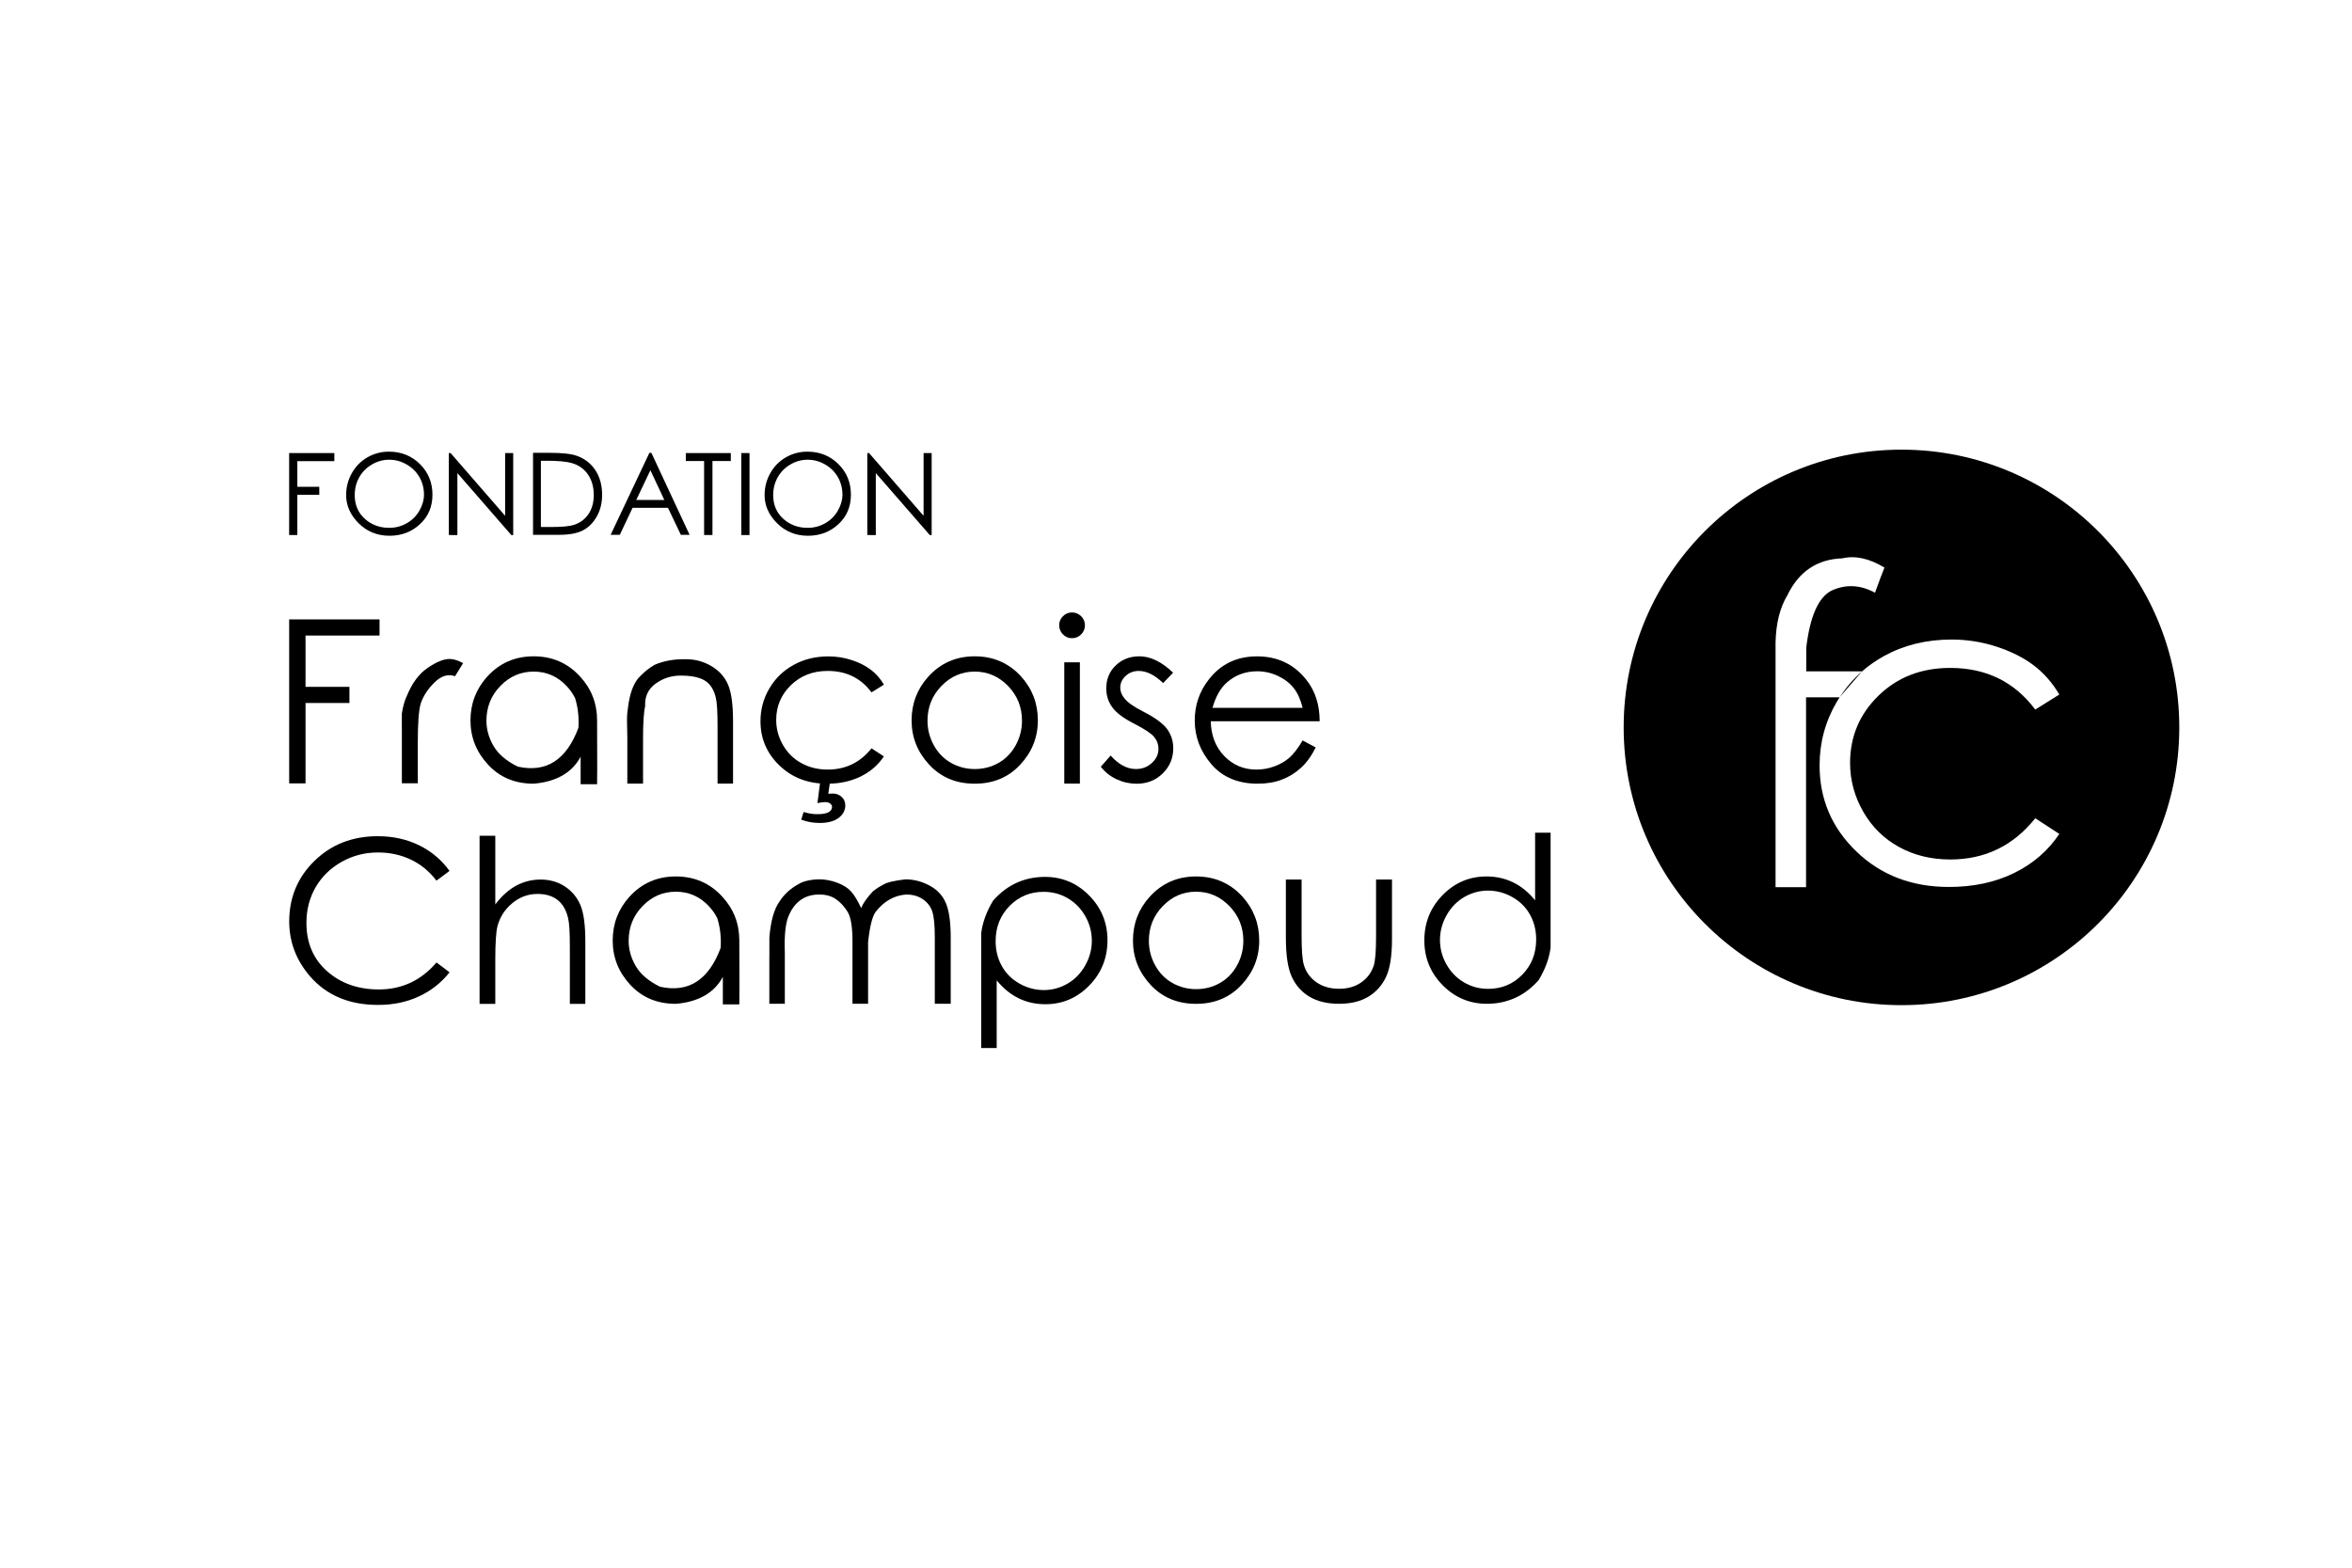 <?xml version="1.0" encoding="UTF-8"?> <svg xmlns="http://www.w3.org/2000/svg" xmlns:xlink="http://www.w3.org/1999/xlink" version="1.1" id="logo-fondation-champoud" x="0px" y="0px" viewBox="0 0 600 400" style="enable-background:new 0 0 600 400;" xml:space="preserve"> <g> <g> <path d="M485.07,114.73c-39.14,0-70.87,31.73-70.87,70.87s31.73,70.87,70.87,70.87s70.87-31.73,70.87-70.87 S524.21,114.73,485.07,114.73z M475.31,207.1c2.23,3.89,5.28,6.9,9.15,9.02c3.87,2.12,8.22,3.18,13.04,3.18 c8.88,0,16.11-3.51,21.7-10.52l6.14,4c-2.89,4.31-6.75,7.64-11.59,10c-4.84,2.36-10.37,3.53-16.58,3.53 c-9.46,0-17.33-3.01-23.59-9.04c-6.27-6.03-9.4-13.35-9.4-21.98c0-5.85,1.47-11.26,4.41-16.25c0.24-0.41,0.51-0.81,0.77-1.21 l-0.07,0.09h-8.56v48.45h-7.78v-62.42c0.11-4.9,1.11-8.91,3.01-12.06c2.92-6.06,7.6-9.21,14.03-9.43 c3.29-0.77,6.87,0.02,10.74,2.36c-0.62,1.53-1.42,3.67-2.41,6.41c-3.8-2.05-7.53-2.21-11.18-0.49c-3.29,1.75-5.41,6.59-6.36,14.52 v6.03h14.25c1.7-1.48,3.57-2.79,5.62-3.92c5.1-2.79,10.82-4.19,17.18-4.19c3.95,0,7.77,0.6,11.48,1.81 c3.71,1.21,6.86,2.79,9.45,4.74c2.59,1.95,4.79,4.45,6.58,7.48l-6.14,3.84c-5.3-7.09-12.53-10.63-21.7-10.63 c-7.34,0-13.44,2.36-18.28,7.07c-4.84,4.71-7.26,10.45-7.26,17.21C471.97,199.07,473.08,203.21,475.31,207.1z"></path> <path d="M475.03,171.28c-2.17,1.89-4.06,4.08-5.67,6.55L475.03,171.28L475.03,171.28z"></path> </g> <g> <g> <path d="M73.77,115.6h11.52v2.06h-9.44v6.54h5.6v2.06h-5.6v10.25h-2.09V115.6z"></path> <path d="M99.2,115.24c3.16,0,5.8,1.06,7.93,3.17c2.13,2.12,3.19,4.72,3.19,7.81c0,3.06-1.06,5.57-3.19,7.53 c-2.12,1.97-4.72,2.95-7.77,2.95c-3.1,0-5.72-1.06-7.86-3.18c-2.13-2.12-3.2-4.52-3.2-7.2c0-2,0.48-3.86,1.45-5.59 c0.97-1.72,2.29-3.07,3.98-4.04C95.42,115.72,97.24,115.24,99.2,115.24z M99.28,117.3c-1.54,0-3.01,0.4-4.39,1.21 c-1.39,0.8-2.47,1.89-3.24,3.26c-0.77,1.37-1.16,2.89-1.16,4.56c0,2.48,0.86,4.49,2.57,6.04c1.72,1.54,3.79,2.31,6.21,2.31 c1.62,0,3.12-0.39,4.5-1.18c1.38-0.79,2.46-1.86,3.23-3.22c0.77-1.36,1.16-2.71,1.16-4.04c0-1.65-0.39-3.15-1.16-4.5 c-0.77-1.34-1.86-2.42-3.26-3.22C102.35,117.7,100.86,117.3,99.28,117.3z"></path> <path d="M114.5,136.52V115.6h0.45l13.91,16.01V115.6h2.06v20.92h-0.48l-13.76-15.81v15.81H114.5z"></path> <path d="M135.98,136.46v-20.92h4.33c3.13,0,5.41,0.25,6.83,0.76c2.02,0.71,3.6,1.94,4.75,3.69c1.14,1.75,1.71,3.84,1.71,6.27 c0,2.09-0.45,3.93-1.36,5.53c-0.91,1.6-2.08,2.78-3.53,3.53c-1.44,0.76-3.47,1.14-6.07,1.14H135.98z M137.98,134.47h2.41 c2.89,0,4.89-0.18,6.02-0.54c1.57-0.51,2.81-1.43,3.71-2.76c0.9-1.33,1.35-2.96,1.35-4.89c0-2.02-0.49-3.75-1.46-5.18 c-0.97-1.43-2.33-2.41-4.08-2.93c-1.32-0.4-3.47-0.61-6.47-0.61h-1.48V134.47z"></path> <path d="M166.17,115.55l9.75,20.92h-2.23l-3.29-6.9h-9.03l-3.26,6.9h-2.34l9.89-20.92H166.17z M165.92,119.98l-3.61,7.59h7.16 L165.92,119.98z"></path> <path d="M174.95,117.63v-2.03h11.48v2.03h-4.68v18.88h-2.13v-18.88H174.95z"></path> <path d="M189.11,115.6h2.09v20.92h-2.09V115.6z"></path> <path d="M205.95,115.24c3.16,0,5.8,1.06,7.93,3.17c2.13,2.12,3.19,4.72,3.19,7.81c0,3.06-1.06,5.57-3.19,7.53 c-2.12,1.97-4.72,2.95-7.77,2.95c-3.1,0-5.72-1.06-7.86-3.18c-2.13-2.12-3.2-4.52-3.2-7.2c0-2,0.48-3.86,1.45-5.59 c0.97-1.72,2.29-3.07,3.98-4.04C202.17,115.72,203.99,115.24,205.95,115.24z M206.03,117.3c-1.54,0-3.01,0.4-4.39,1.21 c-1.39,0.8-2.47,1.89-3.24,3.26c-0.77,1.37-1.16,2.89-1.16,4.56c0,2.48,0.86,4.49,2.57,6.04c1.72,1.54,3.79,2.31,6.21,2.31 c1.62,0,3.12-0.39,4.5-1.18c1.38-0.79,2.46-1.86,3.23-3.22c0.77-1.36,1.16-2.71,1.16-4.04c0-1.65-0.39-3.15-1.16-4.5 c-0.77-1.34-1.86-2.42-3.26-3.22C209.1,117.7,207.61,117.3,206.03,117.3z"></path> <path d="M221.25,136.52V115.6h0.45l13.91,16.01V115.6h2.06v20.92h-0.48l-13.77-15.81v15.81H221.25z"></path> </g> <g> <path d="M73.77,158.04h23.05v4.12H77.94v13.09h11.2v4.12h-11.2v20.51h-4.17V158.04z"></path> <path d="M102.51,185.77v-3.72c0.3-1.86,0.73-3.38,1.3-4.54c1.32-3.23,3.08-5.6,5.3-7.11c2.22-1.5,4.06-2.26,5.53-2.26 c1.09,0,2.26,0.36,3.5,1.07l-2.06,3.33c-1.75-0.64-3.48-0.12-5.2,1.55c-1.72,1.67-2.91,3.5-3.57,5.47 c-0.49,1.75-0.73,5.03-0.73,9.84v10.46h-4.06V185.77z"></path> <path d="M136.13,167.46c4.76,0,8.71,1.72,11.85,5.16c2.9,3.14,4.34,6.87,4.34,11.2c0.04,10.68,0.04,16.11,0,16.28 c-1.81,0-3.21,0-4.2,0c0-0.13,0-2.47,0-7.02c-2.2,4.1-6.2,6.39-11.99,6.88c-4.74,0-8.61-1.61-11.61-4.84 c-3-3.23-4.5-6.99-4.5-11.3c0-4.29,1.42-8.01,4.26-11.17C127.43,169.19,131.38,167.46,136.13,167.46z M136.13,171.36 c-3.29,0-6.12,1.22-8.49,3.67c-2.37,2.44-3.55,5.4-3.55,8.86c0,2.24,0.61,4.39,1.82,6.46c1.21,2.07,3.27,3.82,6.16,5.25 c7.26,1.62,12.42-1.68,15.49-9.9c0.17-2.63-0.11-5.15-0.85-7.56c-0.53-1.09-1.25-2.12-2.17-3.1 C142.23,172.58,139.42,171.36,136.13,171.36z"></path> <path d="M160.03,188.2l-0.06-3.3c-0.06-1.62,0.01-2.99,0.2-4.12c0.41-3.55,1.32-6.16,2.71-7.81c1.35-1.45,2.74-2.57,4.15-3.36 c2.33-1,4.99-1.47,7.98-1.41c2.33,0,4.49,0.59,6.47,1.76c1.98,1.18,3.4,2.75,4.25,4.74c0.85,1.98,1.27,5.09,1.27,9.32v15.91 h-3.95v-14.75c0-3.57-0.15-5.96-0.45-7.16c-0.47-2.05-1.4-3.5-2.79-4.36c-1.39-0.86-3.45-1.28-6.18-1.28 c-2.41,0-4.55,0.7-6.43,2.09c-1.88,1.39-2.75,3.29-2.62,5.7c-0.36,1.54-0.54,4.35-0.54,8.43v11.34h-4.01V188.2z"></path> <path d="M225.49,174.69l-3.16,1.97c-2.73-3.65-6.45-5.47-11.17-5.47c-3.78,0-6.92,1.21-9.41,3.64c-2.49,2.43-3.74,5.38-3.74,8.86 c0,2.26,0.57,4.39,1.72,6.39c1.15,2,2.72,3.55,4.71,4.64c1.99,1.09,4.23,1.64,6.71,1.64c4.57,0,8.29-1.81,11.17-5.42l3.16,2.06 c-1.49,2.22-3.47,3.93-5.97,5.15c-2.49,1.21-5.34,1.82-8.53,1.82c-4.87,0-8.92-1.55-12.14-4.65c-3.23-3.1-4.84-6.87-4.84-11.31 c0-3.01,0.76-5.8,2.27-8.36c1.51-2.57,3.58-4.57,6.21-6.01c2.62-1.44,5.57-2.16,8.84-2.16c2.03,0,4,0.31,5.91,0.93 c1.91,0.62,3.53,1.43,4.87,2.44C223.44,171.84,224.57,173.12,225.49,174.69z M209.27,199.2h2.51l-0.48,3.33 c0.43-0.04,0.8-0.06,1.1-0.06c0.92,0,1.69,0.29,2.31,0.86c0.62,0.57,0.93,1.29,0.93,2.16c0,1.26-0.56,2.32-1.69,3.19 c-1.13,0.86-2.74,1.3-4.82,1.3c-1.69,0-3.27-0.28-4.74-0.85l0.62-1.95c1.22,0.38,2.36,0.56,3.41,0.56c1.43,0,2.43-0.17,2.99-0.52 c0.56-0.35,0.85-0.79,0.85-1.34c0-0.32-0.16-0.6-0.47-0.85c-0.31-0.24-0.75-0.37-1.31-0.37c-0.45,0-1.1,0.08-1.95,0.25 L209.27,199.2z"></path> <path d="M248.65,167.46c4.76,0,8.71,1.72,11.85,5.16c2.84,3.16,4.26,6.89,4.26,11.2c0,4.31-1.5,8.07-4.51,11.3 c-3.01,3.23-6.87,4.84-11.59,4.84c-4.74,0-8.61-1.61-11.61-4.84c-3-3.23-4.5-6.99-4.5-11.3c0-4.29,1.42-8.01,4.26-11.17 C239.95,169.19,243.89,167.46,248.65,167.46z M248.65,171.36c-3.29,0-6.12,1.22-8.49,3.67c-2.37,2.44-3.55,5.4-3.55,8.86 c0,2.24,0.54,4.33,1.62,6.28c1.08,1.95,2.54,3.44,4.39,4.48c1.84,1.04,3.85,1.57,6.04,1.57c2.22,0,4.25-0.52,6.08-1.57 c1.83-1.04,3.29-2.54,4.36-4.48c1.07-1.95,1.61-4.04,1.61-6.28c0-3.46-1.18-6.41-3.55-8.86 C254.77,172.58,251.94,171.36,248.65,171.36z"></path> <path d="M273.47,156.27c0.9,0,1.68,0.32,2.33,0.96c0.65,0.64,0.97,1.41,0.97,2.31c0,0.9-0.32,1.68-0.97,2.33 s-1.42,0.97-2.33,0.97c-0.9,0-1.67-0.32-2.31-0.97c-0.64-0.65-0.96-1.42-0.96-2.33c0-0.9,0.32-1.67,0.96-2.31 C271.8,156.59,272.57,156.27,273.47,156.27z M271.5,168.99h3.98v30.94h-3.98V168.99z"></path> <path d="M299.26,171.64l-2.54,2.65c-2.14-2.07-4.22-3.1-6.23-3.1c-1.3,0-2.41,0.42-3.33,1.27c-0.92,0.85-1.38,1.85-1.38,3.02 c0,0.98,0.39,1.92,1.16,2.82c0.75,0.96,2.34,2.06,4.77,3.3c2.97,1.52,4.98,3,6.04,4.43c1.03,1.45,1.55,3.07,1.55,4.88 c0,2.52-0.89,4.66-2.67,6.42c-1.78,1.76-4,2.64-6.67,2.64c-1.79,0-3.49-0.38-5.12-1.14c-1.63-0.76-2.97-1.83-4.02-3.2l2.51-2.85 c2.03,2.29,4.18,3.44,6.46,3.44c1.58,0,2.93-0.51,4.05-1.54c1.12-1.02,1.68-2.22,1.68-3.6c0-1.15-0.37-2.16-1.1-3.05 c-0.73-0.88-2.4-1.99-4.99-3.33c-2.8-1.41-4.7-2.83-5.7-4.26c-1.02-1.39-1.52-2.99-1.52-4.8c0-2.35,0.8-4.3,2.41-5.85 s3.62-2.33,6.05-2.33C293.49,167.46,296.36,168.86,299.26,171.64z"></path> <path d="M332.31,188.93l3.33,1.78c-1.07,2.16-2.33,3.9-3.78,5.22c-1.45,1.32-3.07,2.32-4.88,3c-1.81,0.69-3.85,1.03-6.12,1.03 c-5.04,0-8.98-1.65-11.82-4.95c-2.84-3.3-4.26-7.03-4.26-11.18c0-3.93,1.2-7.43,3.61-10.49c3.05-3.91,7.14-5.87,12.27-5.87 c5.25,0,9.45,2,12.61,6.01c2.24,2.82,3.37,6.34,3.38,10.55h-27.78c0.08,3.61,1.22,6.57,3.44,8.87c2.22,2.3,4.96,3.46,8.21,3.46 c1.58,0,3.11-0.28,4.6-0.83c1.49-0.55,2.75-1.28,3.79-2.19C329.96,192.43,331.09,190.96,332.31,188.93z M332.31,180.61 c-0.53-2.12-1.3-3.82-2.31-5.09c-1.02-1.27-2.36-2.29-4.03-3.07c-1.67-0.78-3.43-1.17-5.27-1.17c-3.03,0-5.63,0.98-7.81,2.93 c-1.58,1.43-2.77,3.56-3.58,6.4H332.31z"></path> </g> <g> <path d="M114.67,222.22l-3.33,2.48c-1.81-2.37-3.98-4.16-6.53-5.37c-2.55-1.21-5.35-1.82-8.39-1.82c-3.35,0-6.44,0.8-9.28,2.4 c-2.84,1.6-5.04,3.75-6.61,6.45c-1.57,2.7-2.36,5.74-2.36,9.12c0,5.1,1.75,9.2,5.25,12.31c3.5,3.11,7.91,4.67,13.23,4.67 c5.87,0,10.77-2.29,14.7-6.88l3.33,2.51c-2.09,2.65-4.69,4.7-7.81,6.15c-3.12,1.45-6.6,2.17-10.44,2.17 c-7.33,0-13.12-2.44-17.35-7.31c-3.54-4.12-5.3-8.78-5.3-13.99c0-6.11,2.15-11.26,6.45-15.46c4.3-4.19,9.67-6.29,16.12-6.29 c3.91,0,7.44,0.78,10.59,2.33C110.08,217.24,112.66,219.42,114.67,222.22z"></path> <path d="M122.34,213.25h4.01v17.52c1.6-2.12,3.36-3.71,5.29-4.77c1.93-1.05,4.02-1.58,6.28-1.58c2.33,0,4.39,0.59,6.18,1.76 c1.79,1.18,3.1,2.75,3.95,4.72c0.85,1.97,1.27,5.09,1.27,9.34v15.91h-3.95V241.4c0-3.57-0.15-5.96-0.45-7.16 c-0.49-2.05-1.38-3.59-2.68-4.61c-1.3-1.02-3-1.54-5.11-1.54c-2.41,0-4.56,0.79-6.47,2.38c-1.91,1.59-3.16,3.56-3.77,5.91 c-0.36,1.5-0.54,4.32-0.54,8.43v11.34h-4.01V213.25z"></path> <path d="M172.41,223.63c4.76,0,8.71,1.72,11.85,5.16c2.9,3.14,4.34,6.87,4.34,11.2c0.04,10.68,0.04,16.11,0,16.28 c-1.81,0-3.21,0-4.2,0c0-0.13,0-2.47,0-7.02c-2.2,4.1-6.2,6.39-11.99,6.88c-4.74,0-8.61-1.61-11.61-4.84 c-3-3.23-4.5-6.99-4.5-11.3c0-4.29,1.42-8.01,4.26-11.17C163.7,225.36,167.65,223.63,172.41,223.63z M172.41,227.52 c-3.29,0-6.12,1.22-8.49,3.67c-2.37,2.44-3.55,5.4-3.55,8.86c0,2.24,0.61,4.39,1.82,6.46c1.21,2.07,3.27,3.82,6.16,5.25 c7.26,1.62,12.42-1.68,15.49-9.9c0.17-2.63-0.11-5.15-0.85-7.56c-0.53-1.09-1.25-2.12-2.17-3.1 C178.5,228.74,175.7,227.52,172.41,227.52z"></path> <path d="M196.27,244.11v-4.94c0.34-4.21,1.22-7.3,2.65-9.25c1.18-1.79,2.74-3.21,4.65-4.26c1.26-0.81,3.06-1.24,5.39-1.3 c1.5,0,3.03,0.28,4.57,0.85c1.54,0.56,2.74,1.32,3.58,2.26c0.85,0.94,1.7,2.35,2.57,4.23c0.47-1.2,1.46-2.61,2.96-4.23 c0.73-0.62,1.68-1.23,2.85-1.83c0.79-0.51,2.62-0.93,5.5-1.27c2.14,0,4.2,0.54,6.18,1.61s3.36,2.58,4.16,4.53 c0.8,1.95,1.2,4.85,1.2,8.7v16.9h-4.06v-16.9c0-3.31-0.24-5.59-0.71-6.83c-0.47-1.24-1.28-2.24-2.43-3 c-1.15-0.76-2.53-1.14-4.15-1.14c-3.05,0.21-5.65,1.68-7.81,4.43c-0.85,1.17-1.49,3.75-1.92,7.76v15.68h-3.98v-15.85 c0-3.72-0.41-6.26-1.24-7.6c-0.83-1.34-1.81-2.42-2.96-3.22c-1.15-0.8-2.58-1.2-4.29-1.2c-1.84,0-3.43,0.47-4.75,1.41 c-1.33,0.94-2.36,2.35-3.12,4.22c-0.75,1.87-1.05,4.91-0.9,9.12v13.12h-3.95V244.11z"></path> <path d="M259.47,225.19c2.21-0.97,4.57-1.45,7.09-1.45c4.4,0,8.16,1.58,11.28,4.74c3.12,3.16,4.68,6.97,4.68,11.42 c0,4.53-1.55,8.39-4.65,11.56c-3.1,3.18-6.84,4.77-11.2,4.77c-2.46,0-4.73-0.5-6.8-1.51c-2.07-1.01-3.94-2.53-5.61-4.58v17.26 h-3.95c0,0.04,0-9.73,0-29.31c0.34-2.73,1.35-5.5,3.05-8.32C255.22,227.69,257.26,226.16,259.47,225.19z M257.54,231.16 c-2.37,2.41-3.55,5.41-3.55,9c0,2.33,0.53,4.44,1.58,6.33c1.05,1.89,2.56,3.38,4.51,4.48c1.96,1.1,4.02,1.65,6.21,1.65 c2.14,0,4.16-0.55,6.05-1.65c1.89-1.1,3.39-2.65,4.51-4.65c1.12-2,1.68-4.09,1.68-6.28c0-2.22-0.55-4.31-1.66-6.26 c-1.11-1.96-2.6-3.48-4.47-4.58c-1.87-1.1-3.93-1.65-6.16-1.65C262.8,227.55,259.91,228.75,257.54,231.16z"></path> <path d="M305.12,223.63c4.76,0,8.71,1.72,11.85,5.16c2.84,3.16,4.26,6.89,4.26,11.2c0,4.31-1.5,8.07-4.51,11.3 c-3.01,3.22-6.87,4.84-11.59,4.84c-4.74,0-8.61-1.61-11.61-4.84c-3-3.23-4.5-6.99-4.5-11.3c0-4.29,1.42-8.01,4.26-11.17 C296.42,225.36,300.36,223.63,305.12,223.63z M305.12,227.52c-3.29,0-6.12,1.22-8.49,3.67c-2.37,2.44-3.55,5.4-3.55,8.86 c0,2.24,0.54,4.33,1.62,6.28c1.08,1.95,2.54,3.44,4.39,4.48s3.85,1.57,6.04,1.57c2.22,0,4.25-0.52,6.08-1.57 c1.83-1.04,3.29-2.54,4.36-4.48c1.07-1.95,1.61-4.04,1.61-6.28c0-3.46-1.18-6.41-3.55-8.86 C311.24,228.74,308.41,227.52,305.12,227.52z"></path> <path d="M328.03,224.42h4.01v14.44c0,3.54,0.19,5.96,0.56,7.28c0.56,1.9,1.65,3.4,3.24,4.5c1.6,1.1,3.52,1.65,5.75,1.65 c2.22,0,4.1-0.54,5.64-1.61c1.54-1.07,2.6-2.48,3.19-4.23c0.41-1.18,0.62-3.71,0.62-7.59v-14.44h4.06v15.2 c0,4.27-0.5,7.48-1.51,9.63c-1.01,2.15-2.51,3.84-4.5,5.05c-1.99,1.21-4.49,1.82-7.5,1.82c-3.03,0-5.55-0.61-7.56-1.82 c-2.01-1.21-3.52-2.91-4.51-5.11c-1-2.19-1.49-5.49-1.49-9.89V224.42z"></path> <path d="M386.4,254.67c-2.21,0.97-4.57,1.45-7.09,1.45c-4.4,0-8.16-1.58-11.28-4.74c-3.12-3.16-4.68-6.97-4.68-11.42 c0-4.53,1.55-8.39,4.65-11.56c3.1-3.18,6.84-4.77,11.2-4.77c2.46,0,4.73,0.5,6.8,1.51s3.94,2.53,5.61,4.58v-17.26h3.95 c0-0.04,0,9.73,0,29.31c-0.34,2.73-1.35,5.5-3.05,8.32C390.65,252.17,388.61,253.7,386.4,254.67z M388.33,248.7 c2.37-2.41,3.55-5.41,3.55-9c0-2.33-0.53-4.44-1.58-6.33c-1.05-1.89-2.56-3.38-4.51-4.48c-1.96-1.1-4.02-1.65-6.21-1.65 c-2.14,0-4.16,0.55-6.05,1.65c-1.89,1.1-3.39,2.65-4.51,4.65c-1.12,2-1.68,4.09-1.68,6.28c0,2.22,0.55,4.31,1.66,6.26 c1.11,1.96,2.6,3.48,4.47,4.58c1.87,1.1,3.93,1.65,6.16,1.65C383.07,252.31,385.96,251.11,388.33,248.7z"></path> </g> </g> </g> </svg> 